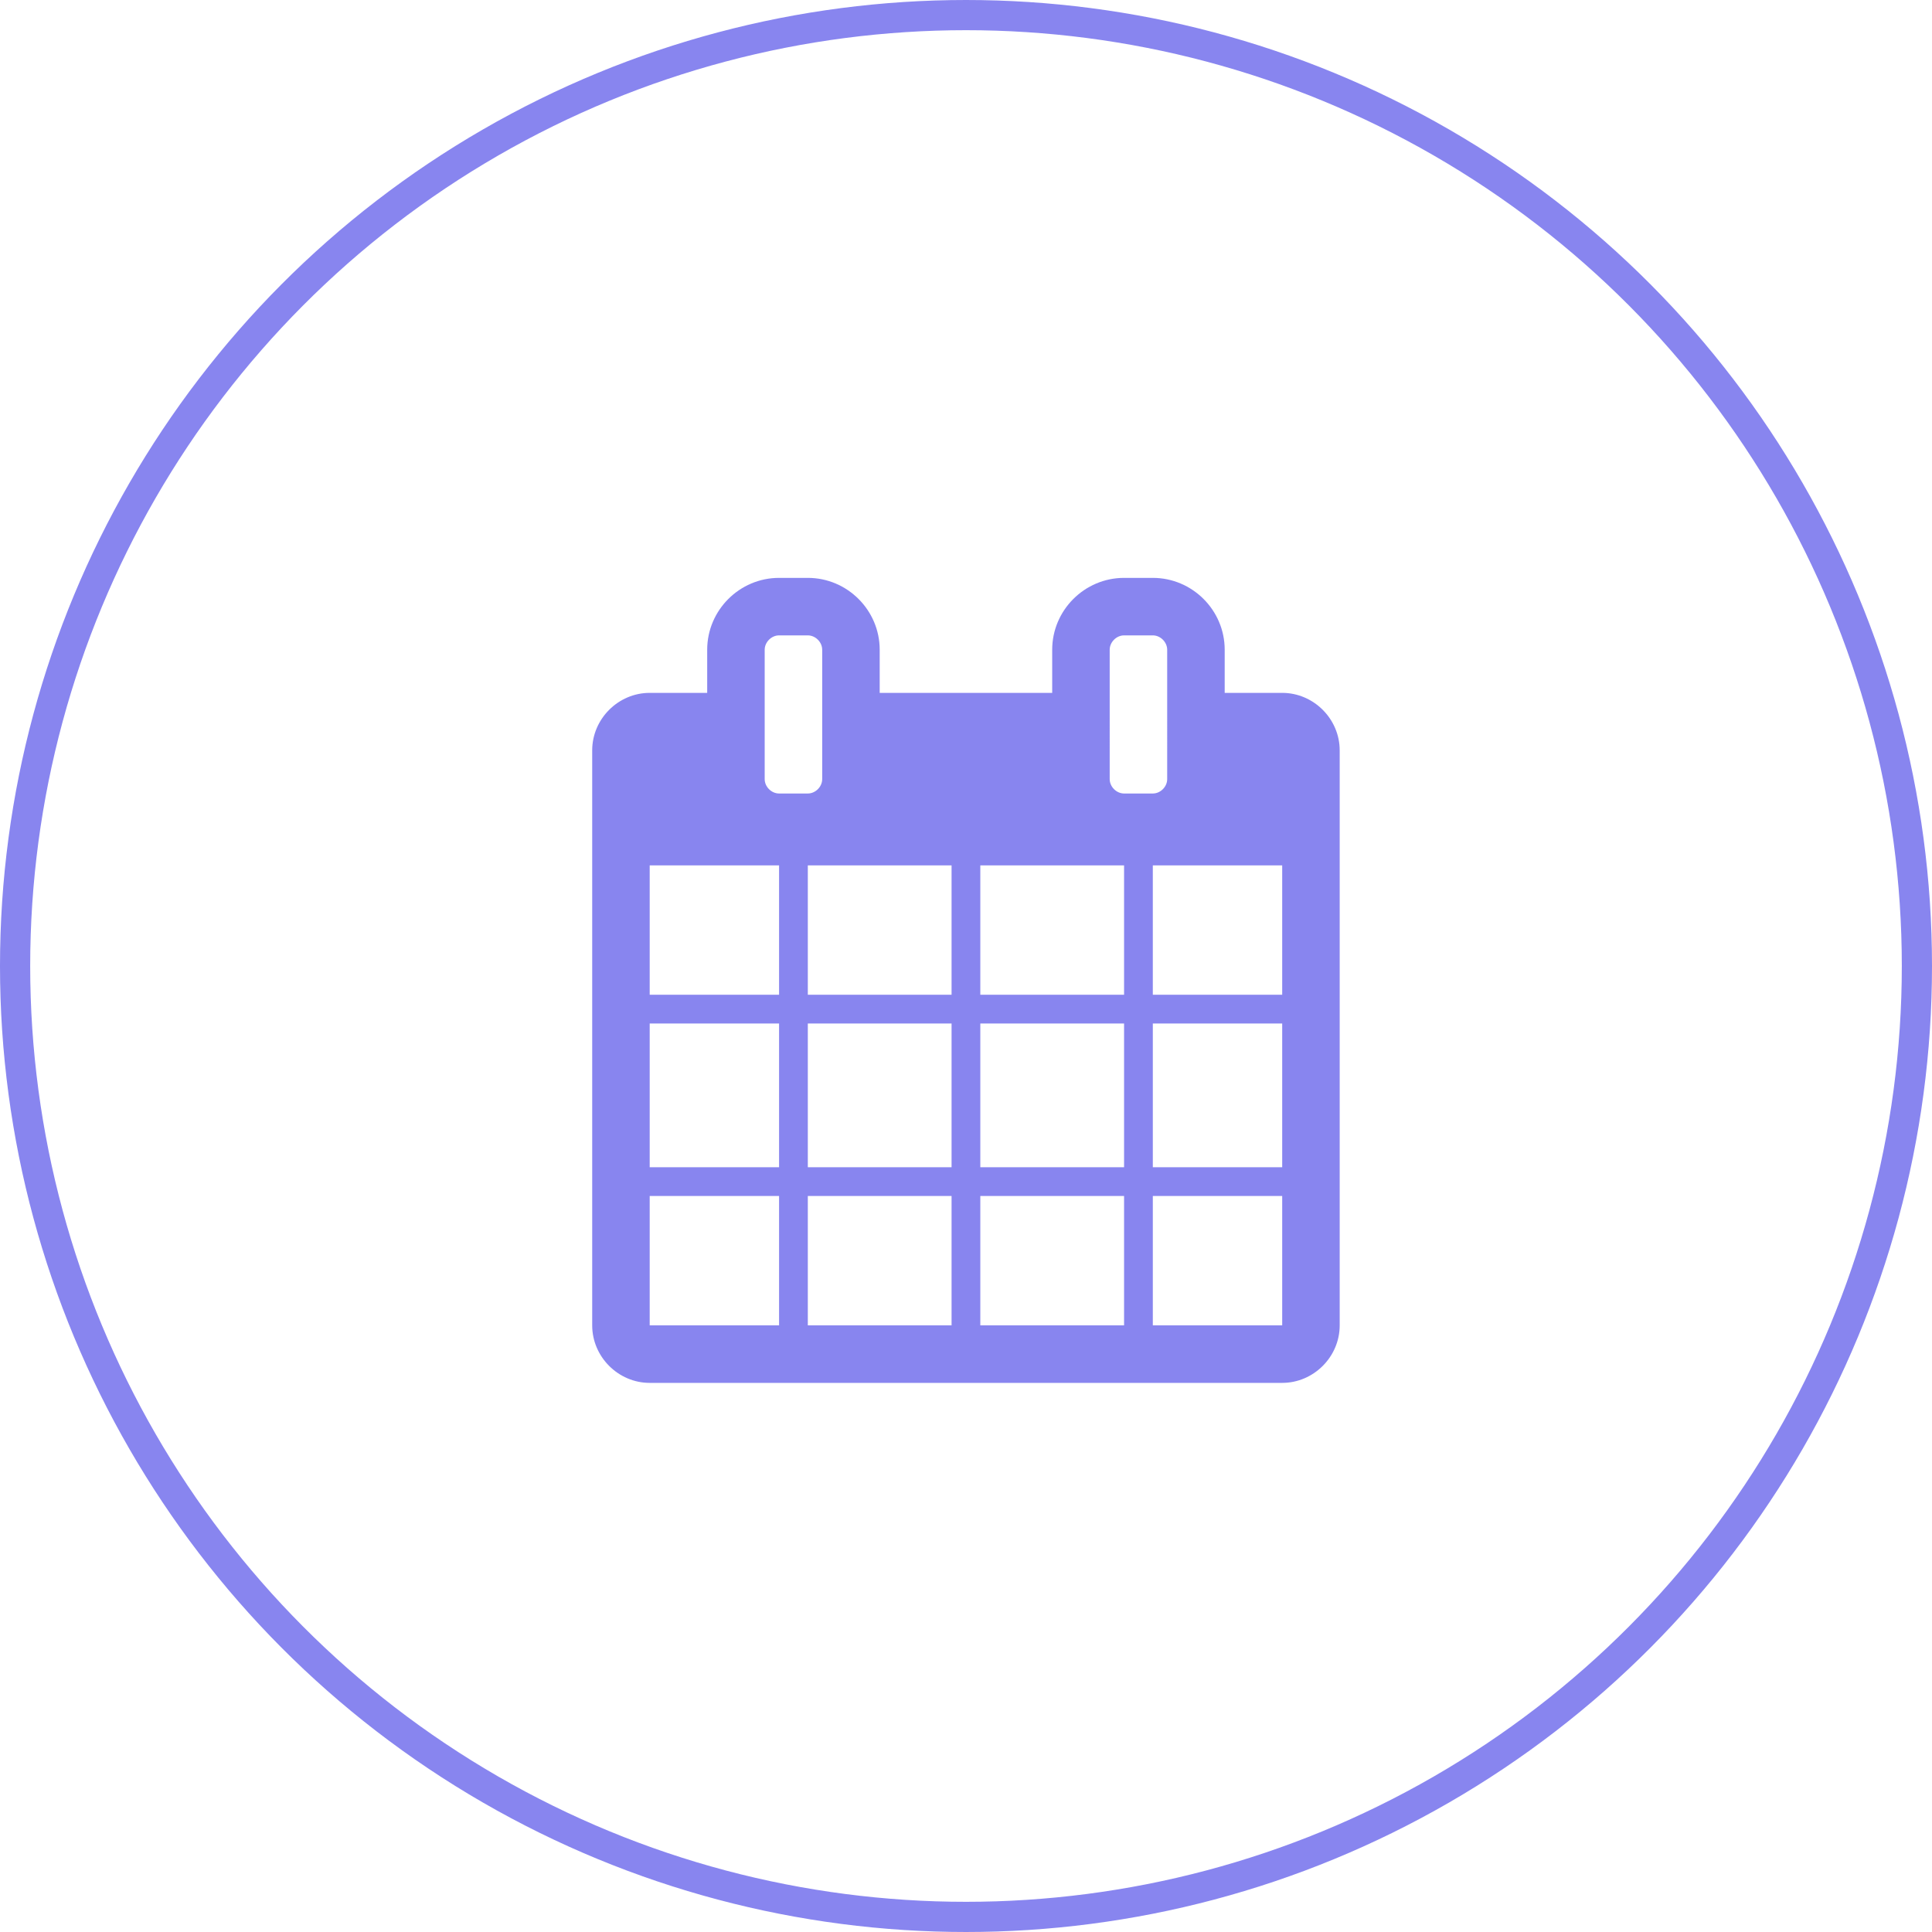 <svg xmlns="http://www.w3.org/2000/svg" width="192" height="192" viewBox="0 0 192 192" fill="none"><circle cx="96" cy="96" r="94.5" stroke="#8885ef" stroke-width="3"/><path d="M64.566 131.714V118.857H77.423v12.857H64.566zm15.714.0V118.857H94.566v12.857H80.28zM64.566 116V101.714H77.423V116H64.566zm15.714.0V101.714H94.566V116H80.28zM64.566 98.857V86H77.423V98.857H64.566zM97.423 131.714V118.857h14.286v12.857H97.423zM80.28 98.857V86H94.566V98.857H80.28zM114.566 131.714V118.857h12.857v12.857H114.566zM97.423 116V101.714h14.286V116H97.423zM81.709 77.429C81.709 78.188 81.039 78.857 80.28 78.857H77.423C76.664 78.857 75.994 78.188 75.994 77.429V64.571C75.994 63.812 76.664 63.143 77.423 63.143h2.857C81.039 63.143 81.709 63.812 81.709 64.571V77.429zM114.566 116V101.714h12.857V116H114.566zM97.423 98.857V86h14.286V98.857H97.423zm17.143.0V86h12.857V98.857H114.566zm1.428-21.428C115.994 78.188 115.325 78.857 114.566 78.857h-2.857c-.759.0-1.429-.67-1.429-1.429V64.571C110.28 63.812 110.95 63.143 111.709 63.143h2.857c.759.0 1.428.67 1.428 1.429V77.429zM133.137 74.571C133.137 71.446 130.548 68.857 127.423 68.857h-5.714V64.571C121.709 60.643 118.494 57.429 114.566 57.429h-2.857C107.78 57.429 104.566 60.643 104.566 64.571V68.857H87.423V64.571C87.423 60.643 84.209 57.429 80.28 57.429H77.423C73.494 57.429 70.28 60.643 70.28 64.571V68.857H64.566C61.441 68.857 58.852 71.446 58.852 74.571V131.714c0 3.125 2.589 5.715 5.714 5.715H127.423c3.125.0 5.714-2.59 5.714-5.715V74.571z" fill="#8885ef"/></svg>